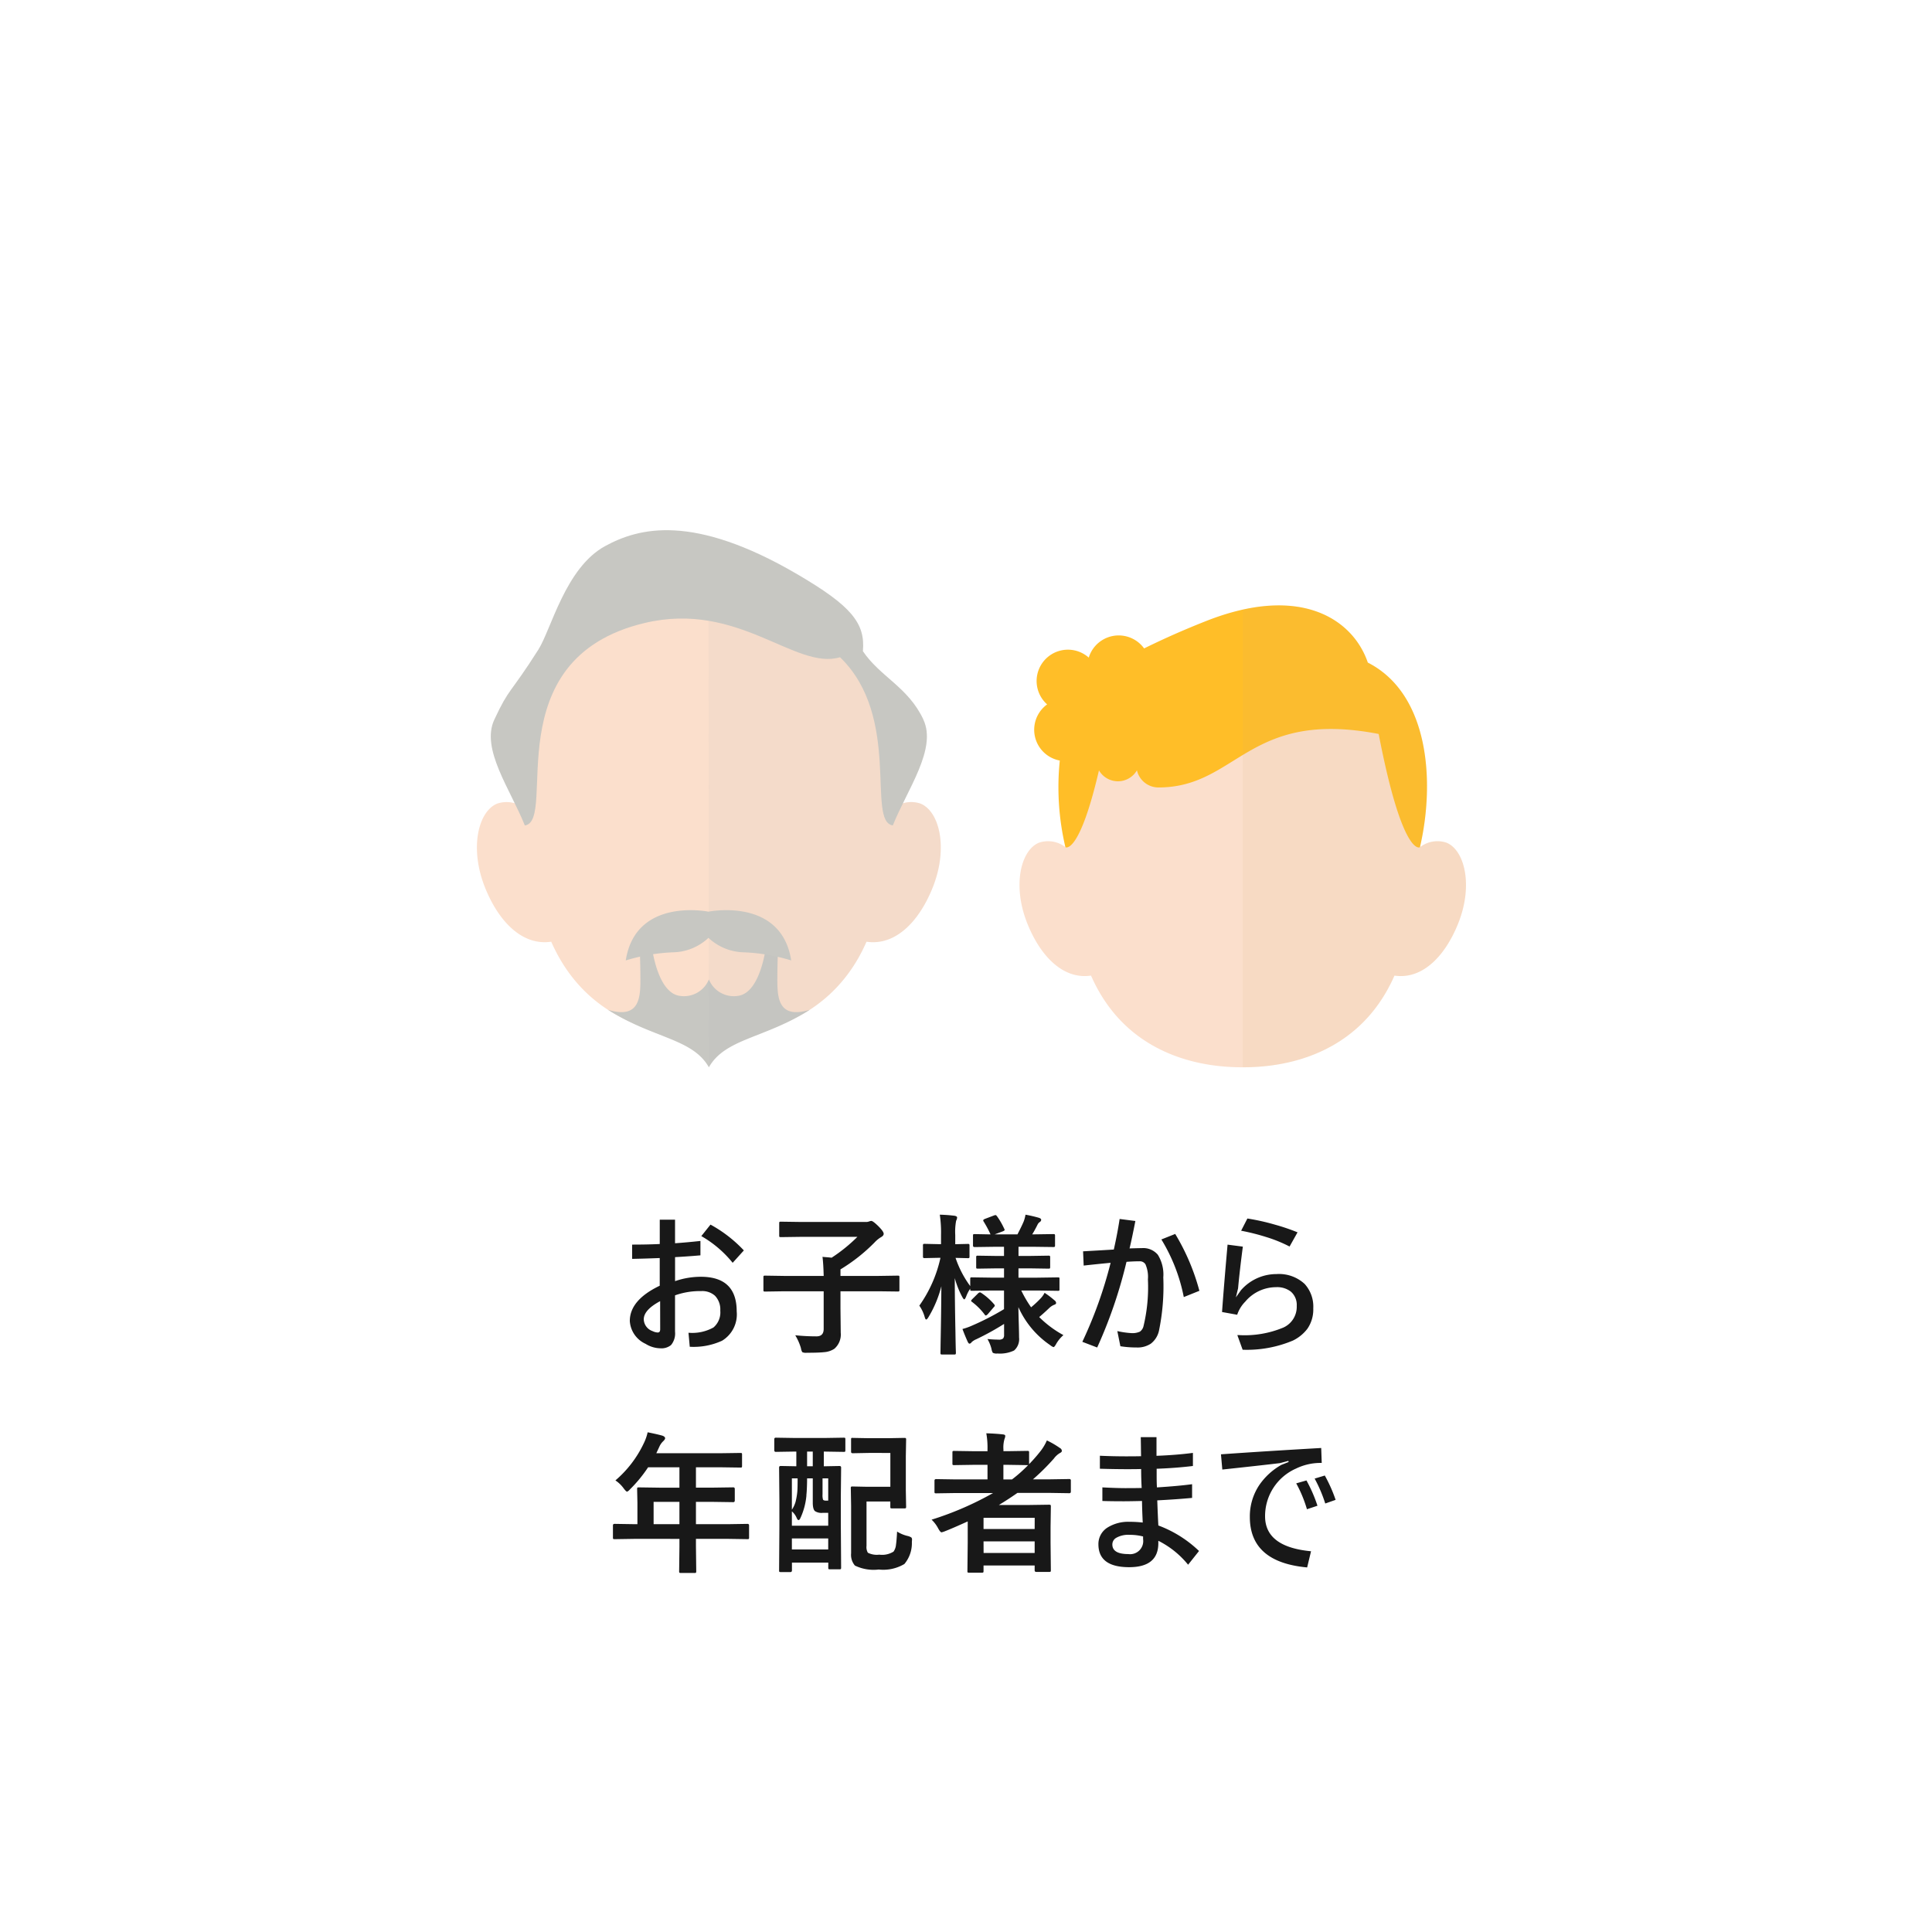<?xml version="1.0" encoding="UTF-8"?> <svg xmlns="http://www.w3.org/2000/svg" xmlns:xlink="http://www.w3.org/1999/xlink" width="177" height="177" viewBox="0 0 177 177"><defs><filter id="パス_44056" x="0" y="0" width="177" height="177" filterUnits="userSpaceOnUse"><feOffset dy="3"></feOffset><feGaussianBlur stdDeviation="3" result="blur"></feGaussianBlur><feFlood flood-opacity="0.161"></feFlood><feComposite operator="in" in2="blur"></feComposite><feComposite in="SourceGraphic"></feComposite></filter><clipPath id="clip-path"><path id="パス_44059" data-name="パス 44059" d="M0,0H42.5V49.2H0Z" fill="none"></path></clipPath><clipPath id="clip-path-3"><path id="パス_44057" data-name="パス 44057" d="M0,0H21.283V48.694H0Z" fill="none"></path></clipPath><clipPath id="clip-path-4"><path id="パス_44060" data-name="パス 44060" d="M0,0H40.916V42.313H0Z" fill="none"></path></clipPath><clipPath id="clip-path-6"><path id="パス_44062" data-name="パス 44062" d="M0,0H20.458V42.313H0Z" fill="none"></path></clipPath></defs><g id="_13-01" data-name="13-01" transform="translate(-8772.766 -1815)"><g transform="matrix(1, 0, 0, 1, 8772.77, 1815)" filter="url(#パス_44056)"><path id="パス_44056-2" data-name="パス 44056" d="M20,0H139a20,20,0,0,1,20,20V139a20,20,0,0,1-20,20H20A20,20,0,0,1,0,139V20A20,20,0,0,1,20,0Z" transform="translate(9 6)" fill="#fff"></path></g><path id="パス_44055" data-name="パス 44055" d="M-28.556-9.03v-2.229h1.4V-9.1Q-26-9.181-24.83-9.311v1.319q-1.142.1-2.324.164v2.2a7.238,7.238,0,0,1,2.365-.4q3.281,0,3.281,3.165a2.819,2.819,0,0,1-1.34,2.693,6.254,6.254,0,0,1-2.96.554L-25.924-.9a4,4,0,0,0,2.29-.485,1.815,1.815,0,0,0,.622-1.545A1.807,1.807,0,0,0-23.5-4.293a1.74,1.74,0,0,0-1.251-.424,6.832,6.832,0,0,0-2.406.39V-1a1.654,1.654,0,0,1-.369,1.23,1.4,1.4,0,0,1-.984.294,2.632,2.632,0,0,1-1.347-.41A2.461,2.461,0,0,1-31.3-1.976q0-1.921,2.741-3.233V-7.745q-1.6.062-2.529.075V-8.976Q-29.67-8.976-28.556-9.03Zm.034,5.236q-1.5.8-1.5,1.668a1.182,1.182,0,0,0,.8,1.073,1.181,1.181,0,0,0,.479.13q.226,0,.226-.294Zm3.773-5.961.841-1.053a12.186,12.186,0,0,1,3.056,2.365l-1.025,1.135A10.186,10.186,0,0,0-24.748-9.755ZM-17.137-4.7l-1.764.027q-.116,0-.137-.027a.235.235,0,0,1-.021-.123V-5.975q0-.116.027-.137a.255.255,0,0,1,.13-.021l1.764.027h3.6q-.027-1.107-.109-1.75.089.014.273.027.376.027.561.055a14.676,14.676,0,0,0,2.365-1.914h-5.079l-1.935.027q-.109,0-.13-.027a.235.235,0,0,1-.021-.123v-1.107q0-.116.027-.137a.235.235,0,0,1,.123-.021l1.935.027H-9.6a.867.867,0,0,0,.239-.055.721.721,0,0,1,.185-.041q.15,0,.615.451.52.513.52.725,0,.178-.239.308a2.7,2.7,0,0,0-.6.492A15.965,15.965,0,0,1-12-6.706v.6h3.486l1.764-.027q.109,0,.13.027a.255.255,0,0,1,.021.13v1.148a.205.205,0,0,1-.024.126.205.205,0,0,1-.126.024L-8.517-4.7H-12V-3.11L-11.976-.9a1.725,1.725,0,0,1-.588,1.47,1.97,1.97,0,0,1-.93.308q-.492.055-1.6.055A.756.756,0,0,1-15.5.875a.991.991,0,0,1-.123-.369,5.022,5.022,0,0,0-.52-1.176q.964.1,1.948.1.656,0,.656-.684V-4.7ZM1.945-4.771l-1.9.027q-.116,0-.137-.027a.235.235,0,0,1-.021-.123v-.048a3.382,3.382,0,0,0-.376.731q-.109.253-.171.253t-.185-.226a8.175,8.175,0,0,1-.684-1.723q.007,2.358.062,4.949.007.581.027,1.449.014.4.014.444,0,.109-.034.137a.214.214,0,0,1-.123.021H-2.69q-.109,0-.13-.034A.214.214,0,0,1-2.84.937q0-.021.014-.964.055-2.762.068-5.134A10.416,10.416,0,0,1-3.934-2.338q-.137.226-.212.226t-.137-.226a3.449,3.449,0,0,0-.492-1.046A12,12,0,0,0-2.84-7.766H-3l-1.285.027q-.109,0-.137-.034a.276.276,0,0,1-.021-.137v-.964a.249.249,0,0,1,.027-.15.255.255,0,0,1,.13-.021L-3-9.017h.212v-.827A11.224,11.224,0,0,0-2.9-11.717a13.522,13.522,0,0,1,1.36.1q.226.048.226.157a.662.662,0,0,1-.089.294,5.5,5.5,0,0,0-.082,1.313v.841l1.162-.027q.1,0,.123.034a.276.276,0,0,1,.021.137v.964a.249.249,0,0,1-.027.15.217.217,0,0,1-.116.021l-1.135-.027A9.346,9.346,0,0,0-.113-5.175v-.649q0-.109.027-.13a.255.255,0,0,1,.13-.021l1.9.027H2.984V-6.8H2.334l-1.75.027q-.109,0-.13-.027a.235.235,0,0,1-.021-.123v-.868a.249.249,0,0,1,.027-.15.235.235,0,0,1,.123-.021l1.75.027h.649v-.841H2.143L.291-8.75q-.15,0-.15-.137v-.9q0-.109.027-.13a.235.235,0,0,1,.123-.021l1.456.027a10.029,10.029,0,0,0-.629-1.176.234.234,0,0,1-.041-.109q0-.062.144-.13l.848-.321a.559.559,0,0,1,.137-.034q.048,0,.13.1A6.768,6.768,0,0,1,3-10.432a.273.273,0,0,1,.041.109q0,.062-.164.13l-.752.28H4.214q.383-.738.574-1.189a3.468,3.468,0,0,0,.164-.615,12.3,12.3,0,0,1,1.21.28q.226.068.226.191a.264.264,0,0,1-.144.212.624.624,0,0,0-.2.253q-.26.52-.479.868h.089l1.832-.027q.123,0,.144.027a.186.186,0,0,1,.027.123v.9q0,.1-.034.116a.276.276,0,0,1-.137.021L5.657-8.777H4.31v.841h1l1.75-.027q.109,0,.13.034a.276.276,0,0,1,.021.137v.868q0,.109-.027.13a.235.235,0,0,1-.123.021L5.308-6.8h-1v.854H6.019l1.887-.027q.123,0,.144.027a.307.307,0,0,1,.014.123v.93a.232.232,0,0,1-.021.13.252.252,0,0,1-.137.021L6.019-4.771H4.563a10.784,10.784,0,0,0,.9,1.538,9.2,9.2,0,0,0,.9-.841A2.131,2.131,0,0,0,6.7-4.56a8.046,8.046,0,0,1,.9.684.346.346,0,0,1,.157.239q0,.123-.185.178a1.421,1.421,0,0,0-.417.267q-.567.54-.95.854A9.693,9.693,0,0,0,8.425-.684a3.086,3.086,0,0,0-.67.82q-.157.28-.239.28A1,1,0,0,1,7.208.232,8.286,8.286,0,0,1,4.3-3.247q.007.6.041,1.7.021.772.021,1.08A1.38,1.38,0,0,1,3.907.725,3.008,3.008,0,0,1,2.382,1,.749.749,0,0,1,1.958.937.972.972,0,0,1,1.835.574a3.57,3.57,0,0,0-.369-.9q.574.055,1,.055A.6.6,0,0,0,2.9-.376a.518.518,0,0,0,.089-.349v-.984A24.677,24.677,0,0,1,.448-.308,1.511,1.511,0,0,0,.01-.034.257.257,0,0,1-.181.1Q-.256.1-.338-.062-.591-.615-.824-1.244a5.505,5.505,0,0,0,.807-.28,24.358,24.358,0,0,0,3-1.538V-4.771ZM.051-3.726q-.082-.055-.082-.1t.1-.15L.6-4.5a.305.305,0,0,1,.171-.1.249.249,0,0,1,.123.048A5.575,5.575,0,0,1,2.082-3.5a.2.2,0,0,1,.055.116q0,.055-.1.15L1.494-2.6q-.116.116-.178.116t-.1-.075A5.846,5.846,0,0,0,.051-3.726Zm14.433-4.9q.868-.027,1.121-.027a1.743,1.743,0,0,1,1.47.608,3.419,3.419,0,0,1,.5,2.071,20.108,20.108,0,0,1-.4,4.908A2.054,2.054,0,0,1,16.433.1a2.2,2.2,0,0,1-1.306.349A9.27,9.27,0,0,1,13.644.335l-.28-1.388a7.948,7.948,0,0,0,1.271.185A1.666,1.666,0,0,0,15.428-1a.847.847,0,0,0,.328-.479,15.244,15.244,0,0,0,.41-4.313,2.858,2.858,0,0,0-.226-1.381.6.6,0,0,0-.547-.273q-.52,0-1.189.048A42.943,42.943,0,0,1,11.518.451l-1.36-.52a39.4,39.4,0,0,0,2.591-7.239q-1.162.109-2.468.253L10.226-8.36q1.935-.109,2.816-.164.335-1.49.533-2.8l1.442.185Q14.7-9.516,14.485-8.627Zm2.912-.82,1.271-.506a20.066,20.066,0,0,1,2.215,5.209l-1.429.574A16.02,16.02,0,0,0,17.4-9.447Zm7.31-.8.574-1.121a20.43,20.43,0,0,1,2.536.567,18.341,18.341,0,0,1,2.058.7L29.144-8.8A12.85,12.85,0,0,0,26.97-9.68,19.791,19.791,0,0,0,24.707-10.247Zm.157,1.456q-.294,2.242-.437,3.821l-.2.827.465-.656a4.309,4.309,0,0,1,3.247-1.477,3.454,3.454,0,0,1,2.584.9,3.085,3.085,0,0,1,.793,2.249,3.1,3.1,0,0,1-.533,1.853A3.691,3.691,0,0,1,29.451-.185a10.847,10.847,0,0,1-4.607.841l-.485-1.34h.171a9.2,9.2,0,0,0,4.04-.69A2.082,2.082,0,0,0,29.8-3.363a1.6,1.6,0,0,0-.547-1.312,2.035,2.035,0,0,0-1.34-.4,3.694,3.694,0,0,0-2.83,1.326,3.092,3.092,0,0,0-.738,1.2L22.957-2.8q.171-2.4.506-6.173Zm-55.8,26.774-1.75.027q-.116,0-.137-.027a.235.235,0,0,1-.021-.123V16.746q0-.137.157-.137l1.75.027h.335V14.675l-.027-1.258q0-.109.027-.13a.276.276,0,0,1,.137-.021l1.921.027h1.791V11.428h-2.871a12.412,12.412,0,0,1-1.641,2q-.2.226-.294.226-.075,0-.28-.267a2.99,2.99,0,0,0-.779-.759,10.2,10.2,0,0,0,2.591-3.384,4.419,4.419,0,0,0,.362-1.025q.889.178,1.347.308.253.089.253.239,0,.1-.171.267a1.533,1.533,0,0,0-.355.506l-.28.6h5.783l1.921-.027q.109,0,.13.027a.235.235,0,0,1,.021.123V11.3q0,.109-.027.13a.235.235,0,0,1-.123.021l-1.921-.027h-2.153v1.866h1.5l1.914-.027q.144,0,.144.15V14.47q0,.15-.144.15l-1.914-.027h-1.5v2.044h2.967l1.75-.027q.15,0,.15.137V17.86a.205.205,0,0,1-.024.126.205.205,0,0,1-.126.024l-1.75-.027h-2.967v.684l.027,2.283q0,.109-.034.137a.214.214,0,0,1-.123.021h-1.244q-.123,0-.144-.034a.214.214,0,0,1-.021-.123l.027-2.283v-.684Zm1.818-1.347h2.365V14.593H-29.12Zm12.9-6.651-1.709.027q-.137,0-.137-.15v-1q0-.15.137-.15l1.709.027h2.8l1.716-.027q.109,0,.13.027a.235.235,0,0,1,.021.123v1q0,.109-.027.13a.235.235,0,0,1-.123.021l-1.716-.027h-.109v1.347l1.429-.027q.157,0,.157.144l-.027,2.646v2.6l.027,3.924q0,.109-.034.13a.214.214,0,0,1-.123.021h-.854q-.123,0-.144-.027a.235.235,0,0,1-.021-.123v-.465h-3.329v.711q0,.157-.144.157h-.882q-.109,0-.13-.027a.255.255,0,0,1-.021-.13l.027-4.02V14.47l-.027-3.021q0-.144.15-.144l1.429.027V9.985Zm1.1,4.02a6.229,6.229,0,0,1-.581,2.133q-.068.123-.144.123t-.164-.185a1.619,1.619,0,0,0-.444-.615V16.78h3.329V15.6h-.52a1.085,1.085,0,0,1-.69-.157q-.205-.171-.205-.793V12.439h-.52Q-15.062,13.39-15.124,14Zm-1.333,4.949h3.329V17.942h-3.329Zm0-6.515v2.871a2.564,2.564,0,0,0,.342-.738,6.393,6.393,0,0,0,.157-.93q.027-.335.027-1.2Zm3.329,0h-.52V13.9a1.5,1.5,0,0,0,.041.479q.048.1.267.1h.212Zm-1.935-1.107h.52V9.985h-.52Zm4.184-2.6,1.456.027h1.791l1.47-.027q.123,0,.144.027a.2.2,0,0,1,.027.13l-.027,1.5v3.151l.027,1.5q0,.1-.027.126a.26.26,0,0,1-.144.024H-7.283q-.109,0-.13-.027a.235.235,0,0,1-.021-.123v-.479H-9.614v4.061a1.024,1.024,0,0,0,.123.629,1.817,1.817,0,0,0,1.046.178,1.968,1.968,0,0,0,1.306-.28,1.267,1.267,0,0,0,.226-.636q.055-.355.1-1.2a3.12,3.12,0,0,0,.95.4,1.134,1.134,0,0,1,.349.137.252.252,0,0,1,.068.205q0,.055-.014.219a2.96,2.96,0,0,1-.684,2.01,3.781,3.781,0,0,1-2.352.506,3.92,3.92,0,0,1-2.181-.362,1.508,1.508,0,0,1-.349-1.121V14.948l-.027-1.593a.249.249,0,0,1,.027-.15.276.276,0,0,1,.137-.021l1.333.027h2.126v-3.1H-9.423l-1.456.027q-.15,0-.15-.137V8.878q0-.109.027-.13A.235.235,0,0,1-10.879,8.728Zm7.221,7.492a28.9,28.9,0,0,0,5.633-2.44H-1.5l-1.736.027q-.109,0-.13-.027a.235.235,0,0,1-.021-.123V12.645q0-.137.15-.137l1.736.027H1.47V11.2H.191l-1.777.027a.216.216,0,0,1-.137-.027.235.235,0,0,1-.021-.123v-1q0-.109.027-.13a.255.255,0,0,1,.13-.021l1.777.027H1.47v-.2A7.312,7.312,0,0,0,1.36,8.311q.875.027,1.511.1.226.021.226.137a.754.754,0,0,1-.068.28,2.758,2.758,0,0,0-.1.964v.157h.417l1.764-.027q.123,0,.144.027a.186.186,0,0,1,.027.123v1.066a14.167,14.167,0,0,0,1-1.135,4.505,4.505,0,0,0,.629-1.039,8.172,8.172,0,0,1,1.2.7.307.307,0,0,1,.171.253q0,.116-.157.191a1.85,1.85,0,0,0-.574.52,20.673,20.673,0,0,1-1.914,1.9H7.219l1.75-.027a.121.121,0,0,1,.137.137v1.012q0,.15-.137.15l-1.75-.027H4.211q-.848.595-1.7,1.107H5.229l1.88-.027q.116,0,.144.034a.276.276,0,0,1,.021.137l-.027,1.887v1.4l.027,2.557q0,.1-.034.123a.255.255,0,0,1-.13.021H5.947q-.157,0-.157-.144v-.444H1.107v.506q0,.109-.034.13a.214.214,0,0,1-.123.021H-.212q-.116,0-.137-.027a.235.235,0,0,1-.021-.123L-.342,18.3V16.384q-1.388.629-2.085.9a2.153,2.153,0,0,1-.308.1q-.116,0-.308-.349A3.057,3.057,0,0,0-3.657,16.22Zm4.765,3.049H5.79v-1.06H1.107Zm4.683-3.22H1.107v1.025H5.79Zm-.684-4.826L3.343,11.2H2.926v1.34h.786a12.75,12.75,0,0,0,1.477-1.312Zm10.428-.813q-.007-.287-.014-.909-.007-.54-.014-.841h1.442v1.709q1.825-.068,3.336-.267v1.2q-1.586.191-3.322.253v.684q0,.629.027,1.025,2.037-.13,3.22-.294V14.23q-1.347.13-3.192.226.055,1.483.1,2.3a10.834,10.834,0,0,1,3.726,2.338l-1,1.258a8.313,8.313,0,0,0-2.728-2.194v.219q0,2.2-2.673,2.2-2.816,0-2.816-2.1a1.777,1.777,0,0,1,.889-1.565,3.576,3.576,0,0,1,1.955-.492,10.417,10.417,0,0,1,1.217.068q-.055-1.094-.068-1.976-1.121.027-1.668.027-1.189,0-1.962-.027V13.267q1.333.068,2.1.068,1,0,1.5-.014-.048-.861-.048-1.736-.417.014-1.258.014-1.114,0-2.522-.041V10.368q1.217.055,2.44.055Q15.09,10.423,15.534,10.409Zm.185,7.349a4.848,4.848,0,0,0-1.244-.15,2.228,2.228,0,0,0-1.217.273.7.7,0,0,0-.355.608q0,.882,1.47.882a1.2,1.2,0,0,0,1.347-1.36Zm14.03-4.867.937-.267A13.435,13.435,0,0,1,31.7,14.948l-.964.321A11.762,11.762,0,0,0,29.749,12.891Zm1.688-.437.93-.28a13.63,13.63,0,0,1,.991,2.229l-.95.335A12.917,12.917,0,0,0,31.437,12.453Zm.6-2.8.048,1.367a5.135,5.135,0,0,0-2.365.52A4.752,4.752,0,0,0,26.9,15.912q0,2.81,4.211,3.206L30.754,20.6q-5.25-.479-5.25-4.621a5.168,5.168,0,0,1,.848-2.9,6.047,6.047,0,0,1,2.037-1.873l.67-.267-.027-.1-.766.205q-1.764.212-5.284.588l-.123-1.395Q26.8,9.958,32.039,9.657Z" transform="translate(8861.766 1938)" fill="#181818"></path><g id="グループ_18184" data-name="グループ 18184" transform="translate(8816.458 1863.574)"><g id="マスクグループ_69" data-name="マスクグループ 69" clip-path="url(#clip-path)"><g id="グループ_16944" data-name="グループ 16944"><g id="マスクグループ_68" data-name="マスクグループ 68" clip-path="url(#clip-path)"><path id="パス_38447" data-name="パス 38447" d="M40.616,60.243a2.716,2.716,0,0,0-2.5.44c0-10.583-3.069-19.163-16.868-19.163S4.382,50.1,4.382,60.683a2.715,2.715,0,0,0-2.5-.44C.153,60.908-.747,64.3.782,68.036c1.317,3.216,3.5,5.249,6.026,4.867,3.711,8.442,12.05,8.721,14.442,8.721s10.732-.278,14.443-8.721c2.527.382,4.709-1.651,6.025-4.867,1.529-3.732.629-7.128-1.1-7.793" transform="translate(0 -35.203)" fill="#fbdfcc"></path><path id="パス_38448" data-name="パス 38448" d="M94.438,252.024c0-1.623.082-3.293.082-3.293H93.438s-.442,4.389-2.5,4.8a2.464,2.464,0,0,1-2.773-1.488,2.464,2.464,0,0,1-2.772,1.488c-2.06-.412-2.5-4.8-2.5-4.8H81.808s.082,1.67.082,3.293-.051,3.7-2.971,2.8c4.125,2.637,7.74,2.611,9.245,5.27,1.505-2.659,5.121-2.633,9.245-5.27-2.92.9-2.971-1.175-2.971-2.8" transform="translate(-66.912 -210.888)" fill="#c7c7c2"></path><g id="グループ_16942" data-name="グループ 16942" transform="translate(21.216 0.509)" opacity="0.1"><g id="グループ_16941" data-name="グループ 16941"><g id="マスクグループ_67" data-name="マスクグループ 67" clip-path="url(#clip-path-3)"><path id="パス_38449" data-name="パス 38449" d="M158.849,27.878a2.315,2.315,0,0,0-1.591-.01c1.338-2.728,2.881-5.521,1.883-7.666-1.4-3-3.945-3.907-5.55-6.279.244-2.575-1.093-4.171-5.994-7.038a31.64,31.64,0,0,0-8.148-3.537l.036,48.694c1.418-2.5,4.705-2.627,8.528-4.834a13.775,13.775,0,0,0,5.913-6.668c2.527.382,4.709-1.651,6.025-4.867,1.529-3.732.629-7.128-1.1-7.793" transform="translate(-139.449 -3.347)" fill="#b6b6b6"></path></g></g></g><path id="パス_38450" data-name="パス 38450" d="M97.213,228.94s-6.672-1.369-7.579,4.466a16.963,16.963,0,0,1,4.347-.744,4.886,4.886,0,0,0,3.231-1.325,4.886,4.886,0,0,0,3.232,1.325,16.964,16.964,0,0,1,4.347.744c-.906-5.835-7.579-4.466-7.579-4.466" transform="translate(-75.997 -193.99)" fill="#c7c7c2"></path><path id="パス_38451" data-name="パス 38451" d="M48,17.364c-1.4-3-3.945-3.907-5.55-6.279.244-2.575-1.093-4.171-5.994-7.038C26.919-1.532,21.948-.241,18.836,1.457,15.2,3.438,13.9,9.08,12.719,10.944c-2.637,4.159-2.643,3.42-4.038,6.42-1.247,2.681,1.474,6.374,2.8,9.686C14.526,26.628,8.649,11.783,22.464,8.5c8.612-2.044,13.787,4.367,17.894,3.139,5.68,5.491,2.4,15.07,4.836,15.408,1.331-3.312,4.052-7,2.8-9.686" transform="translate(-7.09 -0.001)" fill="#c7c7c2"></path></g></g></g></g><g id="グループ_18185" data-name="グループ 18185" transform="translate(8866.156 1870.465)"><g id="マスクグループ_70" data-name="マスクグループ 70" clip-path="url(#clip-path-4)"><g id="グループ_16951" data-name="グループ 16951"><g id="マスクグループ_71" data-name="マスクグループ 71" clip-path="url(#clip-path-4)"><path id="パス_38452" data-name="パス 38452" d="M20.459,36.186c8.563,0,15.584,6.173,16.239,16.852a2.613,2.613,0,0,1,2.405-.424c1.666.64,2.533,3.91,1.061,7.5-1.268,3.1-3.368,5.054-5.8,4.686-3.573,8.128-11.6,8.4-13.9,8.4s-10.332-.268-13.9-8.4c-2.433.368-4.533-1.59-5.8-4.686-1.472-3.592-.605-6.862,1.061-7.5a2.612,2.612,0,0,1,2.405.424c.656-10.68,7.676-16.852,16.24-16.852" transform="translate(0 -30.886)" fill="#fbdfcc"></path><path id="パス_38453" data-name="パス 38453" d="M39.828,5.232C38.482,1.283,33.668-2,24.976,1.446,22.361,2.481,20.643,3.3,19.335,3.939a2.87,2.87,0,0,0-5.071.842A2.869,2.869,0,0,0,10.45,9.069a2.869,2.869,0,0,0,1.16,5.143,23.956,23.956,0,0,0,.516,7.941s1.257.753,3.074-7.041a2.009,2.009,0,0,0,3.478-.006,2.024,2.024,0,0,0,1.97,1.572c7.238,0,8.2-7.214,20.177-4.9,2.189,11.342,3.78,10.379,3.78,10.379,1.383-5.923.882-14.041-4.777-16.92" transform="translate(-7.908 0)" fill="#ffbe28"></path><g id="グループ_16949" data-name="グループ 16949" transform="translate(20.458)" opacity="0.1"><g id="グループ_16948" data-name="グループ 16948"><g id="マスクグループ_72" data-name="マスクグループ 72" clip-path="url(#clip-path-6)"><path id="パス_38454" data-name="パス 38454" d="M158.313,21.729a2.613,2.613,0,0,0-2.405.423c1.383-5.923.882-14.041-4.777-16.92-1.16-3.4-4.893-6.306-11.462-4.845V42.313c2.3,0,10.332-.268,13.905-8.4,2.433.369,4.533-1.59,5.8-4.686,1.472-3.592.6-6.862-1.061-7.5" transform="translate(-139.668 0)" fill="#d3b26f"></path></g></g></g></g></g></g></g></g></svg> 